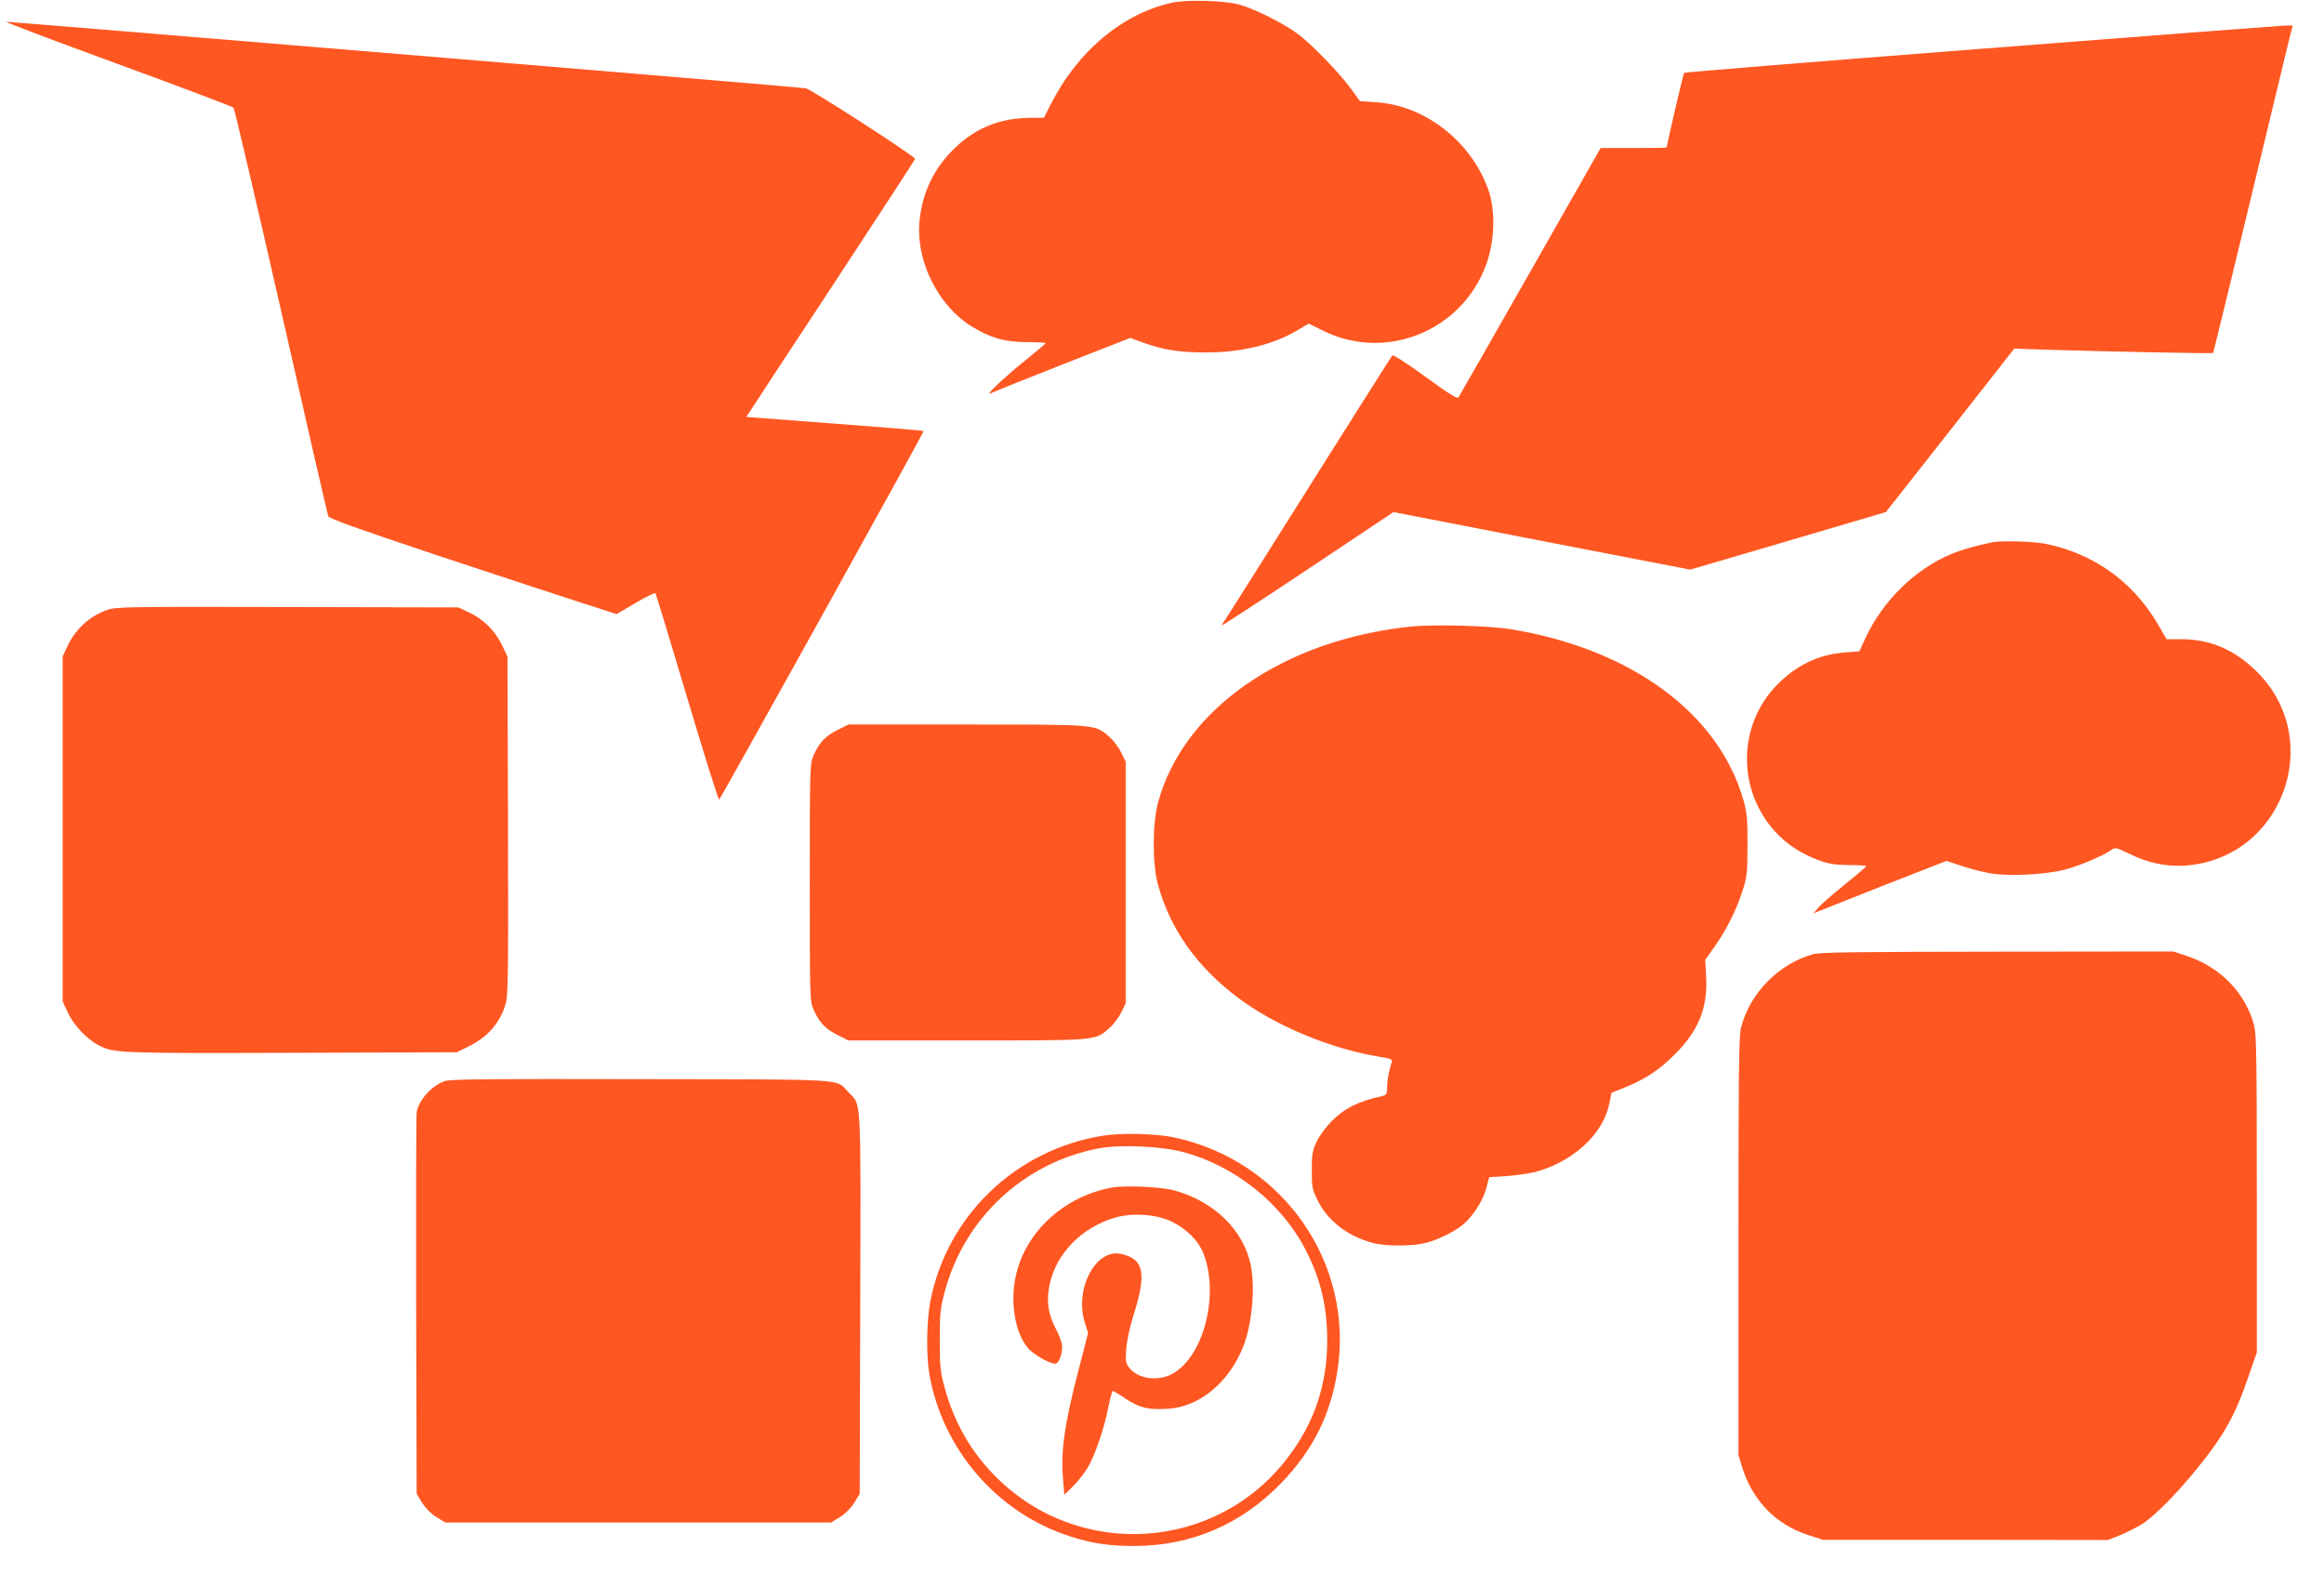 <?xml version="1.0" standalone="no"?>
<!DOCTYPE svg PUBLIC "-//W3C//DTD SVG 20010904//EN"
 "http://www.w3.org/TR/2001/REC-SVG-20010904/DTD/svg10.dtd">
<svg version="1.0" xmlns="http://www.w3.org/2000/svg"
 width="1280pt" height="874pt" viewBox="0 0 1280 874"
 preserveAspectRatio="xMidYMid meet">
<g transform="translate(0,874) scale(0.1,-0.1)"
fill="#ff5722" stroke="none">
<path d="M6460 8726 c-275 -58 -526 -268 -675 -565 l-35 -69 -80 -1 c-172 -2
-309 -61 -429 -184 -107 -110 -167 -246 -178 -402 -14 -214 110 -455 291 -564
104 -63 178 -84 298 -85 60 0 108 -3 107 -6 0 -3 -48 -43 -106 -90 -99 -79
-203 -175 -203 -186 0 -3 8 0 18 5 9 5 184 75 387 155 l370 145 69 -25 c114
-41 200 -55 346 -55 198 0 372 42 511 125 l57 34 79 -39 c346 -172 766 -2 899
365 47 131 52 295 11 412 -95 266 -350 465 -620 481 l-87 6 -46 64 c-62 86
-212 242 -293 304 -78 59 -241 141 -326 164 -82 22 -282 28 -365 11z"/>
<path d="M645 8389 c347 -127 635 -236 641 -242 6 -7 124 -511 263 -1122 138
-610 255 -1118 259 -1128 5 -13 159 -68 605 -217 329 -109 685 -226 791 -260
l192 -62 104 61 c57 34 106 58 110 54 3 -4 82 -263 175 -576 93 -312 172 -564
176 -560 15 16 1130 2025 1126 2029 -2 3 -223 21 -490 41 l-487 37 17 25 c9
15 218 333 465 708 246 375 448 684 448 688 0 14 -574 385 -603 389 -39 7
-4374 366 -4402 366 -11 -1 263 -104 610 -231z"/>
<path d="M10908 8471 c-895 -69 -1629 -129 -1632 -132 -5 -4 -96 -397 -96
-411 0 -2 -82 -3 -182 -3 l-182 0 -387 -680 c-213 -374 -391 -686 -396 -693
-6 -10 -52 18 -182 113 -95 69 -177 123 -182 118 -4 -4 -209 -327 -455 -718
-245 -390 -455 -722 -465 -737 -11 -14 -19 -29 -19 -32 0 -3 213 136 473 309
l472 315 817 -159 817 -158 488 143 c268 79 511 151 539 159 l51 15 354 450
353 450 181 -6 c326 -10 910 -22 914 -18 2 2 93 374 202 827 109 452 207 857
217 900 l20 77 -47 -1 c-25 -1 -778 -58 -1673 -128z"/>
<path d="M10975 5754 c-97 -20 -167 -40 -225 -64 -201 -83 -380 -258 -476
-465 l-33 -72 -79 -6 c-144 -11 -267 -69 -373 -177 -219 -222 -223 -579 -11
-811 67 -72 140 -119 240 -157 53 -19 87 -25 164 -26 54 0 98 -3 97 -6 0 -3
-55 -50 -122 -104 -67 -54 -133 -112 -145 -128 l-24 -28 24 10 c12 5 177 70
366 145 l343 134 87 -29 c48 -16 121 -34 162 -41 100 -15 292 -6 399 21 79 19
224 81 264 112 16 12 27 9 95 -24 101 -50 203 -72 307 -65 534 37 776 689 396
1067 -122 122 -258 180 -419 180 l-79 0 -46 79 c-138 238 -359 395 -625 447
-68 13 -239 17 -287 8z"/>
<path d="M593 5382 c-102 -36 -179 -107 -225 -208 l-23 -49 0 -950 0 -950 29
-62 c31 -69 107 -148 172 -181 82 -42 117 -43 1064 -40 l905 3 66 32 c106 53
173 129 204 235 14 48 15 160 13 984 l-3 929 -32 66 c-39 79 -102 140 -181
177 l-57 27 -940 2 c-883 2 -943 1 -992 -15z"/>
<path d="M7775 5290 c-707 -73 -1257 -455 -1397 -970 -31 -117 -32 -337 0
-452 66 -243 215 -454 441 -623 205 -154 504 -279 779 -325 68 -11 72 -13 66
-33 -15 -48 -24 -94 -24 -134 0 -38 -3 -43 -27 -49 -132 -29 -208 -67 -280
-140 -30 -30 -66 -79 -81 -111 -24 -51 -27 -70 -27 -158 0 -93 2 -105 33 -167
54 -111 166 -197 303 -233 70 -19 220 -19 292 0 65 17 146 56 196 94 57 43
117 133 136 204 l17 64 94 6 c52 4 122 14 157 22 207 54 376 208 410 374 l13
63 70 28 c115 46 195 99 280 185 130 130 181 258 171 428 l-5 91 53 75 c66 95
115 192 151 301 26 80 28 96 29 255 0 148 -3 180 -23 250 -137 478 -620 832
-1282 940 -116 19 -422 27 -545 15z"/>
<path d="M4611 4719 c-65 -33 -98 -67 -130 -139 -20 -44 -21 -63 -21 -700 0
-637 1 -656 21 -700 32 -72 65 -106 130 -139 l62 -31 652 0 c722 0 705 -1 783
66 22 19 52 57 66 86 l26 52 0 666 0 666 -26 52 c-14 29 -44 67 -66 86 -78 67
-61 66 -783 66 l-652 0 -62 -31z"/>
<path d="M9986 3485 c-189 -52 -350 -216 -397 -405 -12 -45 -14 -264 -14
-1205 l0 -1150 22 -70 c59 -184 187 -313 366 -370 l77 -25 785 0 785 -1 68 27
c37 15 92 43 122 62 65 41 191 168 303 307 148 183 209 293 281 504 l46 133 0
872 c0 741 -2 880 -15 929 -46 176 -184 320 -367 381 l-77 26 -968 -1 c-781
-1 -978 -3 -1017 -14z"/>
<path d="M2449 2786 c-72 -25 -142 -104 -154 -170 -3 -17 -4 -497 -3 -1067 l3
-1036 30 -49 c19 -30 49 -60 79 -79 l49 -30 1062 0 1062 0 49 30 c30 19 60 49
79 79 l30 49 3 1046 c3 1161 7 1092 -64 1165 -75 77 23 71 -1144 73 -842 2
-1052 0 -1081 -11z"/>
<path d="M6070 2485 c-479 -79 -855 -442 -946 -912 -21 -107 -23 -299 -5 -403
73 -413 373 -760 769 -889 125 -41 219 -55 362 -55 312 1 588 120 807 347 173
179 269 371 308 610 97 597 -297 1165 -898 1293 -103 22 -294 26 -397 9z m444
-89 c289 -76 551 -286 683 -551 78 -154 113 -306 113 -485 0 -245 -70 -454
-217 -647 -392 -516 -1148 -566 -1607 -107 -137 136 -232 302 -283 492 -24 86
-27 116 -27 262 0 147 3 176 27 265 109 408 436 712 850 791 117 22 339 12
461 -20z"/>
<path d="M6124 2200 c-264 -48 -479 -246 -530 -490 -31 -145 -3 -308 66 -392
30 -36 119 -88 151 -88 20 0 39 47 39 95 0 18 -16 61 -35 98 -41 77 -52 147
-36 232 32 176 176 326 365 380 93 27 223 18 306 -21 85 -40 152 -108 180
-181 90 -241 -11 -592 -192 -668 -77 -32 -174 -13 -217 41 -21 26 -23 37 -18
104 3 46 19 119 41 190 73 230 56 307 -71 335 -139 29 -256 -195 -198 -379
l18 -57 -51 -197 c-80 -308 -100 -452 -87 -608 l7 -86 47 46 c26 25 62 71 81
102 40 67 92 216 115 337 10 48 20 87 24 87 3 0 37 -20 74 -45 78 -50 122 -60
233 -53 172 11 335 147 412 344 48 121 66 323 41 446 -40 195 -203 353 -424
413 -72 19 -270 28 -341 15z"/>
</g>
</svg>
